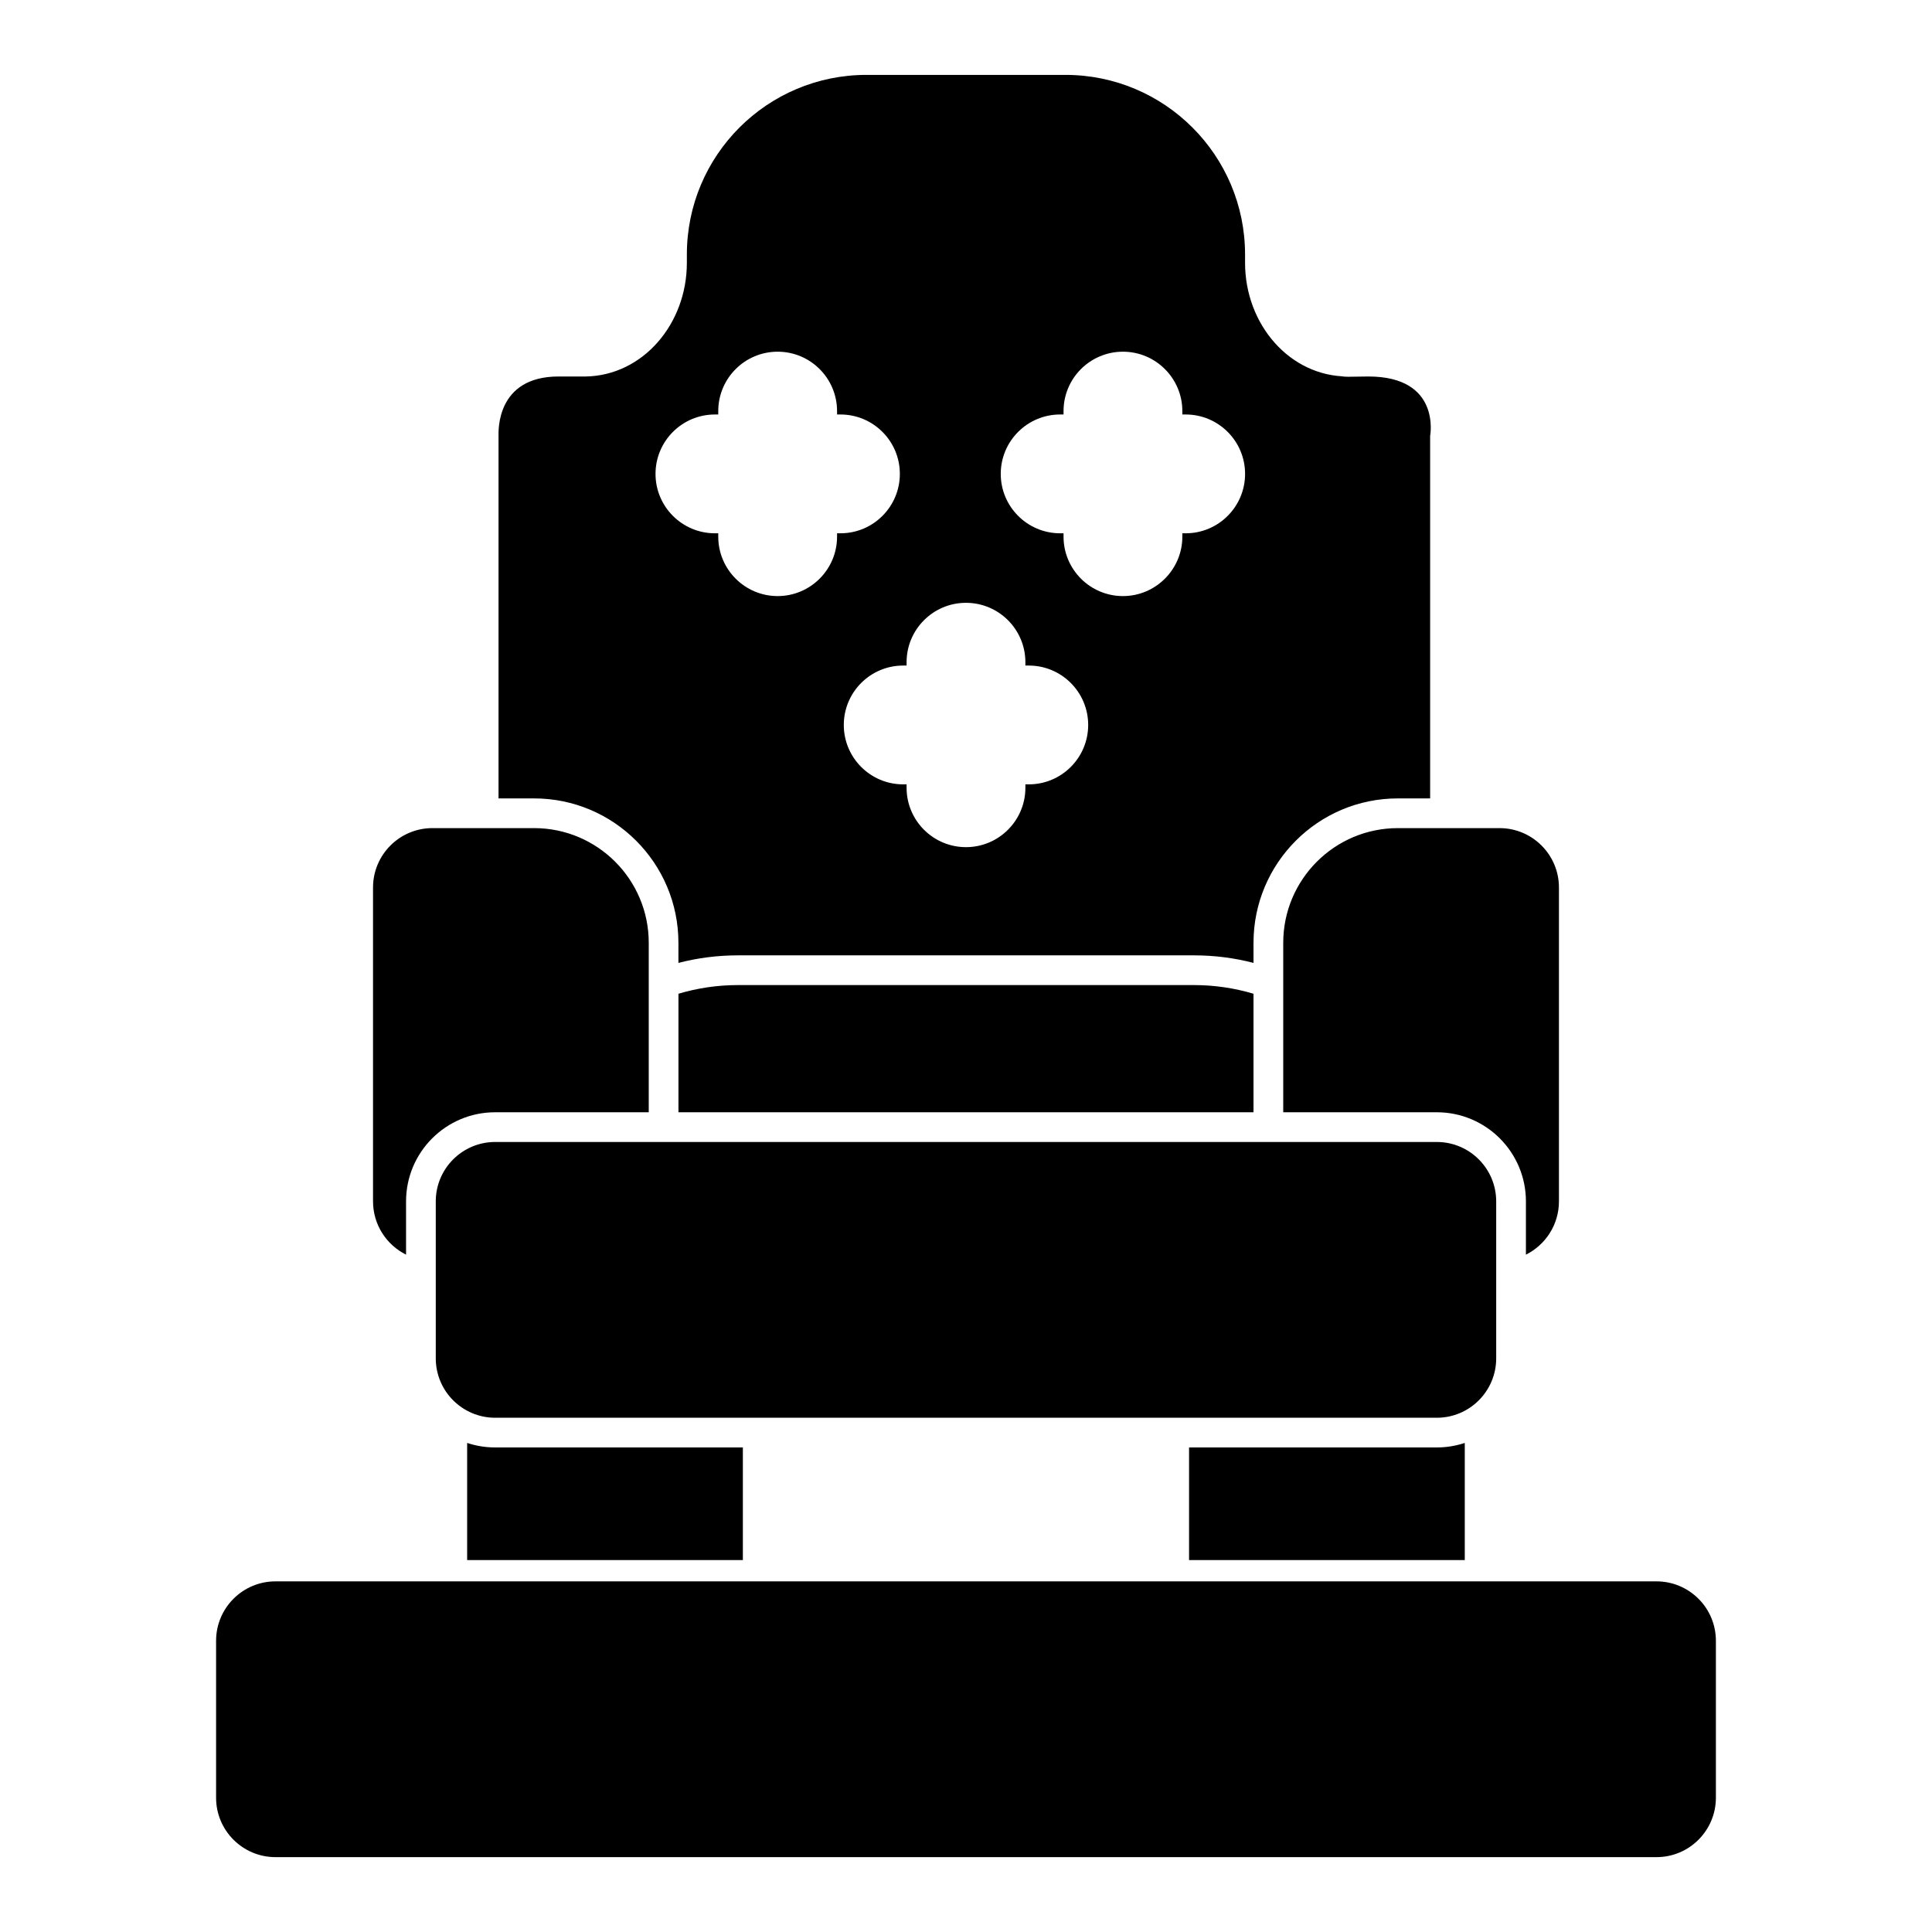 <?xml version="1.0" encoding="UTF-8"?>
<!-- Uploaded to: ICON Repo, www.svgrepo.com, Generator: ICON Repo Mixer Tools -->
<svg fill="#000000" width="800px" height="800px" version="1.1" viewBox="144 144 512 512" xmlns="http://www.w3.org/2000/svg">
 <path d="m598.73 578.82c0-8.691-7.055-15.742-15.742-15.742h-365.98c-8.691 0-15.742 7.055-15.742 15.742v41.598c0 8.691 7.055 15.742 15.742 15.742h365.98c8.691 0 15.742-7.055 15.742-15.742zm-330.93-21.379h73.066v-29.852h-65.652c-2.582 0-5.086-0.426-7.414-1.195zm264.38 0v-31.047c-2.332 0.77-4.832 1.195-7.414 1.195h-65.652v29.852zm8.328-95.062c0-8.691-7.055-15.742-15.742-15.742h-249.54c-8.691 0-15.742 7.055-15.742 15.742v41.598c0 8.691 7.055 15.742 15.742 15.742h249.54c8.691 0 15.742-7.055 15.742-15.742zm-288.9 14.121v-14.121c0-13.035 10.578-23.617 23.617-23.617h40.699v-44.902c0-16.781-13.602-30.402-30.387-30.402h-26.938c-8.691 0-15.742 7.055-15.742 15.742v83.176c0 6.188 3.574 11.539 8.754 14.121zm232.46-37.738h40.699c13.035 0 23.617 10.578 23.617 23.617v14.121c5.18-2.582 8.754-7.934 8.754-14.121v-83.176c0-8.691-7.055-15.742-15.742-15.742h-26.938c-16.781 0-30.387 13.617-30.387 30.402v44.902zm-160.27 0v-31.41c5.07-1.512 10.375-2.297 15.742-2.297h120.91c5.367 0 10.676 0.789 15.742 2.297v31.41h-152.4zm0-39.582c5.102-1.324 10.391-2 15.742-2h120.91c5.352 0 10.645 0.676 15.742 2v-5.32c0-21.129 17.129-38.273 38.258-38.273h8.551v-96.07s3.008-15.742-16.375-15.742l-7.133 0.094c0.551-0.062 1.117-0.094 1.684-0.094-15.336 0-27.223-13.762-27.223-30.117v-2.203c0-26.293-21.316-47.609-47.609-47.609h-52.711c-26.293 0-47.609 21.316-47.609 47.609v2.203c0 16.215-11.684 29.867-26.812 30.117h-7.195c-16.609 0-15.902 14.594-15.902 15.742v96.07h9.414c21.129 0 38.258 17.145 38.258 38.273v5.32zm60.457-78.801h-0.898c-8.691 0-15.742 7.055-15.742 15.742 0 8.691 7.055 15.742 15.742 15.742h0.898v0.898c0 8.691 7.055 15.742 15.742 15.742 8.691 0 15.742-7.055 15.742-15.742v-0.898h0.898c8.691 0 15.742-7.055 15.742-15.742 0-8.691-7.055-15.742-15.742-15.742h-0.898v-0.883c0-8.691-7.055-15.742-15.742-15.742-8.691 0-15.742 7.055-15.742 15.742zm-49.91-66.535h-0.883c-8.691 0-15.742 7.055-15.742 15.742 0 8.691 7.055 15.742 15.742 15.742h0.883v0.898c0 8.676 7.055 15.742 15.742 15.742 8.691 0 15.742-7.07 15.742-15.742v-0.898h0.898c8.691 0 15.742-7.055 15.742-15.742 0-8.691-7.055-15.742-15.742-15.742h-0.898v-0.898c0-8.691-7.055-15.742-15.742-15.742-8.691 0-15.742 7.055-15.742 15.742zm91.504 0h-0.898c-8.691 0-15.742 7.055-15.742 15.742 0 8.691 7.055 15.742 15.742 15.742h0.898v0.898c0 8.676 7.055 15.742 15.742 15.742 8.676 0 15.742-7.07 15.742-15.742v-0.898h0.883c8.691 0 15.742-7.055 15.742-15.742 0-8.691-7.055-15.742-15.742-15.742h-0.883v-0.898c0-8.691-7.07-15.742-15.742-15.742-8.691 0-15.742 7.055-15.742 15.742z" fill-rule="evenodd"/>
</svg>